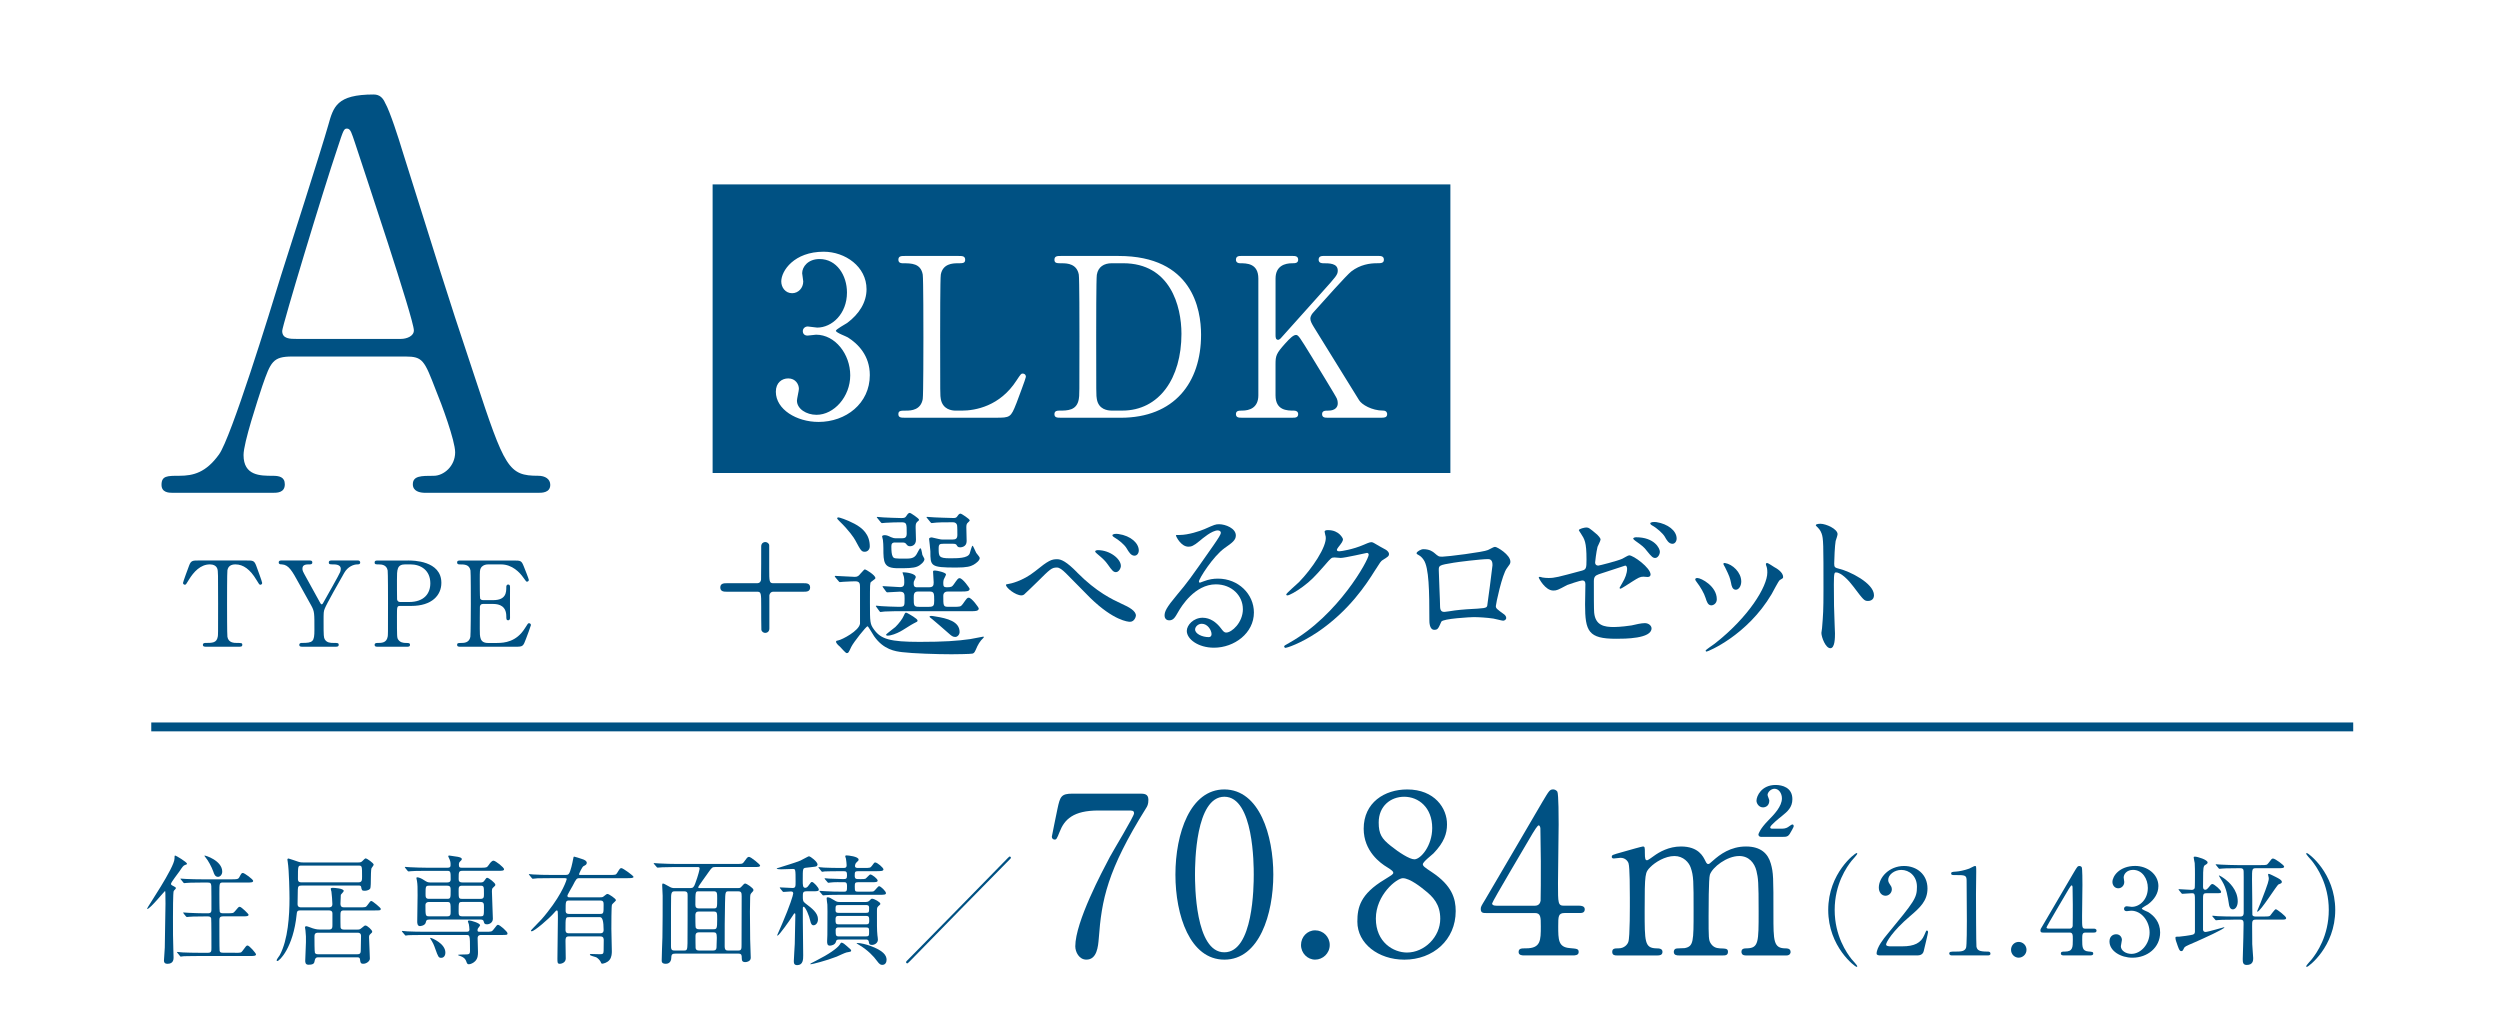 <?xml version="1.0" encoding="UTF-8"?><svg id="_レイヤー_2" xmlns="http://www.w3.org/2000/svg" xmlns:xlink="http://www.w3.org/1999/xlink" viewBox="0 0 148 61"><defs><style>.cls-1,.cls-2{fill:none;}.cls-2{stroke:#005183;stroke-miterlimit:10;stroke-width:.526px;}.cls-3{fill:#005183;}.cls-4{clip-path:url(#clippath);}</style><clipPath id="clippath"><rect class="cls-1" width="148" height="61"/></clipPath></defs><g id="_レイヤー_5"><g class="cls-4"><path class="cls-3" d="M25.182,29.175c-.34,0-.742-.095-.742-.504,0-.504.495-.504,1.237-.504.588,0,1.268-.568,1.268-1.387,0-.694-.804-2.869-1.144-3.688-.68-1.765-.773-1.986-1.794-1.986h-6.712c-1.144,0-1.268.315-1.763,1.734-.278.851-1.114,3.373-1.114,4.098,0,1.229.99,1.229,1.732,1.229.371,0,.711.063.711.504,0,.504-.464.504-.711.504h-5.938c-.247,0-.65-.031-.65-.473,0-.536.34-.536,1.052-.536.835,0,1.577-.189,2.351-1.261.711-.977,3-8.386,3.681-10.624.402-1.261,2.382-7.44,2.784-8.859.309-1.103.495-1.828,2.691-1.828.371,0,.557.221.681.504.278.473.804,2.112,1.021,2.837,2.165,6.841,2.351,7.598,4.299,13.43,1.763,5.359,1.979,5.801,3.743,5.801.402,0,.711.189.711.536,0,.473-.495.473-.711.473h-6.681ZM23.728,20.064c.34,0,.773-.158.773-.504,0-.662-2.938-9.426-3.495-11.128-.186-.536-.247-.82-.464-.82-.186,0-.216.095-.557,1.135-.866,2.553-3.279,10.561-3.279,10.844,0,.473.464.473.866.473h6.155Z"/><path class="cls-3" d="M14.599,33.181c.372,0,.454,0,.571.315.055.154.351.945.351,1.016,0,.077-.069.105-.11.105-.055,0-.076-.028-.234-.294-.365-.609-.771-.911-1.239-.911-.268,0-.434.112-.475.35-.021.126-.021,1.709-.021,2.003,0,.196,0,1.814.021,1.933.062.357.385.364.571.364.255,0,.31,0,.31.112s-.096.112-.206.112h-1.927c-.096,0-.2,0-.2-.112s.11-.112.151-.112c.406,0,.661,0,.729-.364.021-.112.021-.119.021-1.982,0-1.73,0-1.919-.048-2.052-.069-.189-.255-.252-.44-.252-.551,0-.957.441-1.239.903-.165.273-.179.301-.241.301-.048,0-.11-.042-.11-.105,0-.056.31-.896.365-1.037.11-.294.22-.294.564-.294h2.835Z"/><path class="cls-3" d="M21.207,33.181c.076,0,.117.063.117.119,0,.112-.103.112-.165.112-.22,0-.564.126-.778.497-.31.546-1.046,1.835-1.156,2.122-.069.168-.069.224-.069.77,0,.848.007.946.076,1.058.117.182.296.203.523.203.234,0,.296,0,.296.112s-.103.112-.186.112h-1.961c-.083,0-.186,0-.186-.112s.11-.112.145-.112c.668,0,.75-.07.75-.77,0-.981.007-1.086-.179-1.429-.096-.182-.612-1.107-.716-1.289-.433-.791-.626-1.142-1.039-1.163-.083,0-.179-.007-.179-.112,0-.119.103-.119.179-.119h1.624c.083,0,.186,0,.186.119,0,.112-.11.112-.145.112-.213,0-.44,0-.44.252,0,.119.021.161.227.532.124.231.681,1.233.791,1.436.027.056.076.147.124.147s.096-.105.124-.154c.151-.273.915-1.611.97-1.765.014-.049.034-.119.034-.189,0-.259-.337-.259-.454-.259-.179,0-.255,0-.255-.112,0-.119.103-.119.179-.119h1.562Z"/><path class="cls-3" d="M24.168,33.181c.261,0,1.961,0,1.961,1.324,0,.728-.551,1.366-1.782,1.366h-.661c-.186,0-.186.056-.186.588,0,1.282,0,1.289.076,1.408.11.161.282.196.461.196.151,0,.234,0,.234.112s-.096.112-.193.112h-1.7c-.103,0-.2,0-.2-.112s.103-.112.172-.112c.234,0,.53,0,.599-.364.021-.112.021-.119.021-1.982,0-.329,0-1.828-.021-1.947-.062-.336-.358-.357-.523-.357-.172,0-.248,0-.248-.112,0-.119.096-.119.2-.119h1.789ZM24.209,35.639c.908,0,1.266-.511,1.266-1.107,0-.77-.557-1.121-1.184-1.121h-.296c-.495,0-.495.308-.495.917,0,.098,0,1.093.007,1.156.014.105.089.154.179.154h.523Z"/><path class="cls-3" d="M29.428,38.063c.433,0,1.142-.063,1.645-.868.172-.273.186-.301.241-.301s.117.035.117.112c0,.035-.248.7-.289.805-.172.455-.179.476-.626.476h-3.241c-.117,0-.213,0-.213-.112s.069-.112.261-.112c.165,0,.461-.021.523-.364.021-.119.027-1.73.027-1.933,0-.28,0-1.87-.021-1.996-.069-.357-.365-.357-.64-.357-.048,0-.151,0-.151-.112,0-.119.096-.119.213-.119h3.138c.427,0,.461.014.599.357.041.098.296.742.296.791,0,.056-.048.105-.11.105-.041,0-.055-.014-.213-.238-.213-.308-.661-.784-1.321-.784h-.764c-.268,0-.385.14-.413.182-.083.126-.083.189-.083.742,0,.091,0,1.044.021,1.1.041.084.145.091.165.091h.606c.778,0,.778-.476.778-.784,0-.021,0-.14.11-.14.117,0,.11.119.11.175-.007.259,0,1.513,0,1.793,0,.035,0,.147-.11.147s-.11-.091-.11-.231c0-.595-.392-.735-.778-.735h-.606c-.117,0-.165.07-.179.161-.007.056-.007,1.212-.007,1.317,0,.49,0,.833.495.833h.53Z"/><path class="cls-3" d="M44.818,34.526c.151,0,.227-.096.236-.212.009-.125.009-1.707.009-1.967,0-.183.133-.26.237-.26.114,0,.237.087.237.203v1.35c0,.8,0,.887.255.887h1.807c.133,0,.36,0,.36.251s-.227.251-.36.251h-1.807c-.151,0-.227.096-.246.212v1.967c0,.183-.132.26-.246.26-.095,0-.208-.068-.227-.183-.01-.068-.01-1.225-.01-1.369,0-.8,0-.887-.246-.887h-1.807c-.132,0-.369,0-.369-.251s.237-.251.369-.251h1.807Z"/><path class="cls-3" d="M49.457,34.179c-.038-.039-.038-.058-.038-.068,0-.019.019-.019.028-.019.17,0,.974.058,1.164.058.17,0,.236-.077.322-.183.208-.231.237-.26.274-.26.047,0,.615.338.615.511,0,.019-.009.048-.028.058-.028.029-.199.145-.227.174-.066.048-.066.164-.066,1.225,0,1.177,0,1.263.246,1.601.407.559.937.723,2.696.723,1.428,0,2.252-.058,2.99-.164.123-.019.757-.145.766-.145.019,0,.047,0,.047.029,0,.019-.142.164-.17.193-.066.077-.17.241-.218.347-.161.366-.17.395-.284.434-.104.029-1.079.039-1.24.039-.861,0-2.318-.048-2.923-.125-.407-.048-1.107-.145-1.665-.945-.066-.087-.341-.588-.388-.588-.076,0-.823.935-.965,1.225-.151.328-.17.366-.265.366-.076,0-.341-.328-.407-.386-.095-.077-.227-.203-.227-.289,0-.058.057-.068.123-.077.246-.048,1.239-.569,1.296-.993v-2.141c0-.222-.009-.366-.284-.366-.019,0-.464.01-.709.029-.028,0-.17.019-.199.019s-.047-.019-.085-.068l-.18-.212ZM51.198,32.665c-.199,0-.237-.068-.568-.685-.076-.145-.378-.588-.918-1.109-.132-.135-.151-.154-.151-.193,0-.029.028-.048.076-.048.038,0,.454.116.946.376.473.251.908.627.908,1.34,0,.183-.132.318-.293.318ZM51.888,35.943q-.038-.048-.038-.058c0-.019.009-.029.028-.029.047,0,.255.029.312.029.094.01.795.039,1.012.039.35,0,.35-.029.35-.482,0-.28,0-.415-.293-.415-.104,0-.672.039-.728.039-.038,0-.057-.019-.085-.058l-.161-.222c-.028-.048-.038-.048-.038-.068s.019-.019.028-.019c.142,0,.842.058,1.003.058.227,0,.255-.116.255-.28,0-.077,0-.231-.028-.347-.01-.029-.076-.222-.076-.231,0-.019.019-.019.057-.019.151,0,.728.068.728.289,0,.039-.104.212-.114.26-.009.039-.009.077-.009.135,0,.203.123.203.199.203h.691c.246,0,.293-.087.293-.289,0-.096-.038-.55-.038-.646,0-.058.076-.058.114-.058.114,0,.653.116.653.231,0,.058-.133.28-.142.328-.019.087-.019.154-.019.193,0,.174.028.241.199.241.265,0,.322-.029.416-.164.237-.338.265-.376.35-.376.18,0,.596.588.596.636,0,.154-.237.154-.435.154h-.833c-.142,0-.293.039-.293.26,0,.588,0,.646.293.646h.312c.388,0,.426,0,.549-.164.236-.338.265-.376.35-.376.18,0,.596.588.596.636,0,.164-.227.164-.435.164h-4.125c-.255,0-.662,0-1.012.019-.028,0-.227.029-.246.029-.028,0-.047-.029-.076-.068l-.161-.222ZM52.986,32.115c-.18,0-.218.087-.218.241,0,.26.019.482.076.579.066.135.132.135.738.135.293,0,.53,0,.681-.26.038-.058.18-.357.218-.357.01,0,.047.039.057.077.019.048.057.27.066.318.01.039.123.212.123.251,0,.145-.218.357-.435.444-.236.096-.634.096-1.126.096-.851,0-.87-.328-.87-1.196,0-.145-.01-.347-.028-.482,0-.029-.047-.164-.047-.203,0-.068.114-.077.142-.077.123,0,.199.029.378.116.133.058.199.068.265.068h.397c.161,0,.274-.039.274-.28,0-.598,0-.665-.322-.665-.227,0-.672.01-.937.029-.028,0-.17.019-.199.019-.038,0-.047-.019-.085-.058l-.18-.222q-.047-.048-.047-.068c0-.019.028-.019.038-.019.047,0,.284.029.341.029.123.01.889.039,1.06.039s.246-.01.312-.125c.057-.087.114-.183.208-.183.038,0,.539.328.539.405,0,.039-.009.048-.114.135-.085.077-.085.193-.085.338,0,.096.019.598.019.714,0,.357-.284.386-.35.386-.123,0-.17-.058-.236-.145-.057-.077-.151-.077-.227-.077h-.426ZM54.319,36.734c0,.068-.019.068-.246.183-.123.058-.662.415-.785.473-.199.106-.52.241-.747.241-.028,0-.085-.01-.085-.058,0-.039.464-.376.549-.453.208-.203.435-.501.501-.675.076-.174.095-.174.132-.174.028,0,.057.019.085.029.123.068.596.328.596.434ZM54.348,35.018c-.255,0-.255.183-.255.386,0,.444,0,.521.322.521h.568c.293,0,.322-.077.322-.366,0-.424,0-.54-.274-.54h-.681ZM55.843,32.192c-.199,0-.274.019-.274.26,0,.482,0,.598.653.598.482,0,1.069,0,1.183-.28.028-.077.123-.463.17-.463.038,0,.18.366.218.424.028.048.208.241.208.299,0,.145-.189.299-.369.405-.18.096-.378.164-1.031.164-1.523,0-1.523-.087-1.523-.964,0-.116-.076-.694-.076-.733,0-.068.104-.087.161-.087.019,0,.341.077.378.087.142.039.218.039.293.039h.549c.208,0,.293-.058.293-.28,0-.077,0-.492-.019-.579-.029-.106-.123-.164-.237-.164-.568,0-.937.01-.984.019-.028,0-.255.029-.274.029-.038,0-.047-.019-.085-.058l-.18-.222q-.047-.048-.047-.068c0-.019.028-.019.038-.019.057,0,.359.029.426.029s.804.039,1.145.039c.133,0,.17-.039.218-.106.076-.106.104-.154.199-.154.038,0,.53.318.53.395,0,.039-.019.048-.123.154-.047.039-.076.106-.076.251,0,.116.019.694.019.829,0,.357-.35.366-.378.366-.133,0-.161-.039-.218-.135-.038-.077-.161-.077-.208-.077h-.577ZM56.808,37.419c0,.145-.123.289-.256.289-.151,0-.236-.077-.378-.203-.322-.28-.87-.762-.984-.849-.057-.048-.161-.116-.161-.145s.038-.048.076-.048c.076,0,.094,0,.255.029.729.116,1.448.299,1.448.926Z"/><path class="cls-3" d="M63.764,33.889c1.154,1.167,2.091,1.601,2.649,1.861.435.193.833.415.833.694,0,.058-.085.366-.35.366-.104,0-.956-.058-2.346-1.408-.227-.222-1.239-1.263-1.448-1.466-.218-.212-.378-.338-.53-.338-.312,0-.397.087-1.173.858-.066.068-.757.733-.776.743-.038.029-.094.048-.151.048-.359,0-.917-.453-.917-.617,0-.039.019-.039.18-.068.038,0,.795-.145,1.542-.743.795-.646.975-.714,1.306-.714.246,0,.558.145,1.183.781ZM66.356,33.504c0,.135-.123.366-.293.366-.142,0-.227-.087-.482-.453-.151-.212-.256-.318-.625-.627-.038-.029-.123-.106-.123-.145,0-.048.085-.077.161-.077.719,0,1.362.521,1.362.935ZM67.416,32.588c0,.164-.104.309-.255.309-.208,0-.331-.212-.464-.434-.114-.203-.454-.492-.738-.656-.095-.058-.104-.096-.104-.116,0-.077.189-.106.36-.077.738.106,1.201.55,1.201.974Z"/><path class="cls-3" d="M73.578,36.059c0-.791-.653-1.466-1.599-1.466-1.249,0-2.053,1.321-2.223,1.62-.189.328-.284.511-.539.511-.227,0-.274-.193-.274-.27,0-.241.076-.453.748-1.254.615-.733.709-.858,2.138-2.903.312-.453.445-.656.445-.762,0-.068-.066-.135-.18-.135-.35,0-.908.482-1.069.617-.378.318-.511.347-.672.347-.445,0-.738-.617-.738-.665,0-.029.028-.029.227-.029.501,0,1.201-.231,1.466-.347.586-.26.653-.289.861-.289.378,0,.993.241.993.665,0,.28-.218.434-.672.752-.681.492-1.514,1.813-1.514,1.977,0,.029.028.068.057.068.057-.019.18-.068.237-.087.303-.116.568-.154.833-.154,1.211,0,2.129.916,2.129,2.006,0,1.225-1.164,2.083-2.365,2.083-.937,0-1.608-.511-1.608-.993,0-.347.397-.781.937-.781.445,0,.813.27,1.078.617.133.174.189.26.322.26.322,0,.984-.588.984-1.389ZM71.147,36.927c-.227,0-.397.183-.397.338,0,.251.407.453.813.453.095,0,.161-.068.161-.174,0-.231-.227-.617-.577-.617Z"/><path class="cls-3" d="M78.417,31.479c0-.096.133-.096.208-.096.662,0,.88.501.88.54,0,.116-.094.241-.284.482-.047.068-.076.106-.076.154,0,.077.114.077.151.077.095,0,.795-.106,1.438-.386.114-.048.341-.154.445-.154.085,0,.133.029.52.26.057.029.303.164.35.193.104.068.18.164.18.241,0,.135-.066.174-.378.366-.104.068-.142.125-.473.646-.482.771-1.504,2.353-3.387,3.626-1.041.694-1.826.926-1.883.926-.047,0-.085-.039-.085-.087,0-.039.029-.058.322-.222,2.885-1.62,4.683-4.909,4.683-5.208,0-.087-.076-.106-.104-.106-.019,0-1.324.299-1.552.299-.057,0-.312-.029-.369-.029-.18,0-.199.019-.596.482-.577.656-.814.906-1.287,1.254-.388.289-.795.511-.908.511-.047,0-.066-.029-.066-.058,0-.068.634-.608.748-.723.766-.781,1.665-2.112,1.589-2.691-.01-.048-.066-.26-.066-.299Z"/><path class="cls-3" d="M88.09,32.559c.322-.164.35-.183.426-.183.114,0,.899.463.899.878,0,.116-.038.154-.208.386-.284.366-.653,2.122-.653,2.237,0,.135.047.174.501.501.047.039.113.116.113.203,0,.116-.123.164-.18.164-.085,0-.492-.116-.577-.125-.378-.058-.889-.087-1.173-.087-.161,0-1.826.087-1.911.27-.18.405-.208.482-.416.482-.293,0-.293-.463-.293-.579,0-1.688-.019-3.115-.341-3.568-.142-.193-.18-.212-.378-.328-.029-.019-.038-.039-.038-.058,0-.096.265-.241.397-.241.388,0,.568.154.653.222.246.212.255.222.482.222.265,0,2.441-.27,2.696-.395ZM86.065,33.311c-.889.145-.889.164-.889.444,0,.299.076,1.803.076,2.141,0,.328.17.328.265.328.066,0,.407-.058.615-.087.132-.019.426-.048.7-.068,1.05-.058,1.164-.058,1.211-.203.01-.029.312-2.314.312-2.401,0-.106,0-.366-.255-.366-.445,0-1.816.174-2.034.212Z"/><path class="cls-3" d="M91.32,34.188c.085.019.255.029.35.029.378,0,.539-.048,1.977-.434.255-.068.274-.145.274-.656,0-1.042-.113-1.205-.34-1.553-.01-.019-.114-.164-.114-.183,0-.087.35-.164.435-.164.142,0,.189.029.653.424.028.029.198.193.198.289,0,.077-.161.376-.18.434-.076.309-.142.887-.142.926,0,.125.076.183.189.183.057,0,1.154-.28,1.419-.405.066-.029.341-.203.407-.203.255,0,1.268.743,1.268,1.138,0,.068-.047.145-.17.145-.038,0-.218-.019-.255-.019-.199,0-.303.068-.644.28-.236.154-.672.434-.709.434-.028,0-.057-.019-.057-.058,0-.01.161-.28.18-.318.142-.231.265-.54.265-.8,0-.058-.01-.193-.114-.193-.019,0-1.438.473-1.561.511-.218.077-.293.164-.293.415,0,.81,0,1.678.019,1.861.076.762.605.849,1.173.849.331,0,.965-.077,1.041-.096.246-.058.577-.135.785-.135.227,0,.397.154.397.309,0,.617-1.589.617-2.1.617-1.636,0-1.835-.434-1.835-2.035,0-.193.019-1.032.019-1.196,0-.154-.057-.222-.189-.222-.104,0-.851.251-.889.27-.558.299-.615.328-.823.328-.482,0-.861-.733-.861-.771,0-.029.038-.039.057-.039.028,0,.038,0,.17.039ZM98.264,32.665c0,.164-.123.366-.274.366-.133,0-.208-.058-.501-.424-.161-.212-.265-.299-.662-.579-.038-.029-.142-.106-.142-.145s.085-.077.17-.077c1.088,0,1.41.656,1.41.858ZM99.257,31.884c0,.164-.104.309-.246.309-.218,0-.341-.212-.464-.434-.104-.174-.445-.492-.747-.656-.085-.048-.104-.096-.104-.116,0-.087.227-.096.369-.077.662.106,1.192.501,1.192.974Z"/><path class="cls-3" d="M101.635,35.471c0,.27-.218.366-.322.366-.208,0-.274-.222-.341-.434-.085-.27-.293-.646-.549-.974-.047-.068-.066-.096-.066-.125,0-.058.057-.087.123-.087.227,0,1.154.482,1.154,1.254ZM104.559,33.484c0-.01-.019-.058-.019-.087,0-.048.038-.068.066-.068.076,0,.359.203.426.241.151.077.53.309.53.588,0,.077-.038.087-.199.183-.076.048-.407.704-.482.829-1.448,2.449-3.775,3.404-3.851,3.404-.028,0-.057-.029-.057-.058,0-.048.445-.338.53-.405,2.015-1.572,3.122-3.385,3.122-4.214,0-.193-.019-.299-.066-.415ZM103.083,34.42c0,.28-.151.492-.322.492-.208,0-.256-.241-.284-.405-.066-.309-.094-.395-.35-.916-.019-.039-.104-.174-.104-.212,0-.029.047-.058.094-.048.445.068.965.55.965,1.09Z"/><path class="cls-3" d="M107.762,31.006c.341,0,1.022.309,1.022.617,0,.068-.094.347-.114.405-.047.241-.085,1.099-.085,1.34,0,.212.038.241.312.309.577.135,2.043.839,2.043,1.562,0,.318-.293.338-.341.338-.237,0-.265-.039-.899-.878-.265-.357-.709-.81-1.003-.81-.094,0-.132,0-.132.714,0,1.022.01,1.533.047,2.401.009.106.019.347.019.492,0,.241,0,.878-.274.878-.284,0-.53-.656-.53-.906,0-.039.038-.241.038-.28.066-.8.085-1.051.085-2.237,0-2.758,0-3.067-.114-3.375-.076-.203-.17-.299-.322-.444l-.019-.039c.01-.087.256-.087.265-.087Z"/><path class="cls-3" d="M10.282,52.752c-.042.099-.042,1.31-.042,1.558,0,.913,0,1.246.021,1.869,0,.064.014.481.014.503,0,.092,0,.375-.354.375-.181,0-.215-.092-.215-.191,0-.085.042-.673.049-.765.007-.177.042-2.344.042-2.598,0-.021-.007-.609-.007-.623-.007-.12-.007-.127-.028-.127-.021,0-.882,1.055-1.035,1.055-.014,0-.021-.007-.021-.014,0-.071,1.625-2.436,1.625-2.967,0-.163,0-.177.049-.177.035,0,.687.382.687.481,0,.042-.014.042-.118.078-.097.035-.146.106-.326.375-.083.12-.5.651-.5.736,0,.057.014.071.181.156.056.028.132.071.104.12-.021.05-.097.099-.125.156ZM13.913,56.405c.319,0,.361.007.444-.113.208-.283.229-.319.299-.319.104,0,.5.46.5.524,0,.099-.146.099-.375.099h-3.055c-.611,0-.805.014-.875.014-.028.007-.125.021-.146.021-.028,0-.042-.021-.062-.05l-.132-.163c-.028-.028-.035-.035-.035-.042,0-.014.014-.021.028-.021.049,0,.264.021.306.028.34.014.625.021.951.021h.555c.201,0,.201-.106.201-.283,0-.156,0-1.692-.014-1.749-.028-.12-.139-.12-.201-.12h-.208c-.611,0-.812.014-.882.021-.021,0-.125.014-.146.014s-.035-.014-.062-.042l-.132-.163q-.028-.035-.028-.05c0-.007.007-.014.021-.014.049,0,.264.021.305.021.34.014.632.028.958.028h.174c.208,0,.215-.099.215-.234,0-.191,0-1.31-.007-1.374-.007-.184-.069-.212-.222-.212h-.354c-.611,0-.812.014-.882.021-.021,0-.125.014-.146.014-.028,0-.035-.014-.062-.05l-.132-.163c-.028-.028-.028-.035-.028-.042,0-.014.007-.014.021-.014.049,0,.264.021.305.021.34.014.625.021.951.021h1.756c.278,0,.382,0,.444-.113.125-.234.139-.262.222-.262s.604.375.604.467c0,.099-.139.099-.368.099h-1.396c-.236,0-.236.007-.236.651,0,.127,0,1.02.021,1.076.028.092.132.092.201.092h.257c.312,0,.347,0,.444-.12.194-.234.215-.262.285-.262.097,0,.521.425.521.467,0,.099-.139.099-.368.099h-1.139c-.208,0-.222.092-.222.262,0,.156,0,1.699.014,1.77.021.12.118.12.222.12h.687ZM13.156,51.598c0,.191-.132.312-.25.312-.174,0-.236-.177-.278-.312-.097-.276-.319-.68-.451-.828-.056-.064-.083-.113-.076-.12.021-.028,1.055.29,1.055.949Z"/><path class="cls-3" d="M17.845,52.426c-.139,0-.215.021-.215.262,0,.135-.014.715-.014.835,0,.191.146.191.201.191h1.652c.062,0,.208,0,.208-.191,0-.113-.035-.63-.056-.736-.007-.028-.042-.142-.042-.17,0-.035.049-.057.118-.057.111,0,.653.035.653.184,0,.05-.167.198-.174.234-.007.057-.021.453-.021.531,0,.106.035.205.201.205h.944c.326,0,.361,0,.444-.12.167-.234.188-.255.243-.255.069,0,.555.404.555.46,0,.099-.035.099-.361.099h-1.833c-.194,0-.194.106-.194.34,0,.099,0,.595.007.651.014.142.153.142.201.142h.805c.125,0,.153-.021.25-.099.153-.127.167-.142.222-.142.104,0,.396.269.396.361,0,.042-.007.057-.104.142-.049.042-.083.085-.083.184,0,.042.049,1.225.049,1.274,0,.149-.201.304-.389.304-.16,0-.174-.071-.194-.255-.014-.106-.056-.127-.174-.127h-2.326q-.146,0-.181.184c-.028.156-.042.255-.375.255-.188,0-.188-.163-.188-.241,0-.085.035-.786.042-1.097.007-.205,0-.481-.028-.687-.007-.028-.028-.156-.028-.184,0-.042.028-.071.083-.071.062,0,.326.113.382.127.208.064.333.071.43.071h.521c.208,0,.208-.127.208-.276v-.68c0-.17-.146-.177-.201-.177h-1.715c-.181,0-.188.092-.201.234-.201,1.982-1.027,2.761-1.139,2.761-.035,0-.049-.028-.049-.042,0-.057.167-.262.187-.304.493-.92.576-2.351.576-3.356,0-.29-.021-1.65-.104-2.167,0-.021-.021-.113-.021-.135s.014-.064.069-.064c.021,0,.535.177.576.191.132.042.215.042.285.042h3.27c.097,0,.174-.007.243-.085.097-.099.153-.156.201-.156.056,0,.465.276.465.375,0,.042-.118.177-.132.212-.028.064-.035.524-.035.609,0,.127,0,.538-.042.595-.09.127-.312.127-.326.127-.16,0-.174-.035-.208-.234-.014-.071-.076-.078-.174-.078h-3.367ZM21.212,52.235c.222,0,.222-.127.222-.354,0-.616,0-.637-.208-.637h-3.381c-.208,0-.208.007-.208.786,0,.092.007.205.208.205h3.367ZM18.838,55.216c-.208,0-.222.106-.222.255s0,.892.028.942c.049.078.139.078.181.078h2.333c.201,0,.201-.106.201-.326,0-.106.014-.637.014-.758,0-.163-.111-.191-.201-.191h-2.333Z"/><path class="cls-3" d="M28.761,55.159c.319,0,.354,0,.451-.127.194-.255.215-.283.271-.283.104,0,.562.404.562.503s-.035.099-.368.099h-1.194c-.056,0-.208,0-.208.191,0,.113.021.736.021.814,0,.163,0,.382-.173.552-.104.106-.271.177-.368.177-.09,0-.111-.05-.16-.191-.028-.071-.083-.219-.41-.319-.021-.007-.076-.028-.076-.042,0-.021.271-.028.312-.028.375,0,.403,0,.403-.262,0-.885-.007-.892-.222-.892h-2.562c-.611,0-.812.014-.875.014-.028.007-.125.021-.146.021-.028,0-.042-.021-.062-.05l-.139-.163c-.021-.028-.028-.035-.028-.042,0-.014.007-.021.028-.021.049,0,.257.021.306.028.34.014.625.021.951.021h2.576c.097,0,.139-.057.139-.127,0-.092-.021-.234-.035-.319-.007-.028-.056-.142-.056-.17s.014-.05.097-.05c.076,0,.625.149.625.283,0,.035-.111.156-.125.184-.014.028-.028.071-.028.113,0,.085.056.085.118.085h.375ZM28.456,52.242c.118,0,.167-.035.208-.092.118-.17.132-.184.181-.184.09,0,.479.304.479.404,0,.057-.014.071-.146.191-.035.028-.056.078-.056.212,0,.255.056,1.381.056,1.614s-.201.333-.354.333c-.139,0-.16-.057-.188-.17-.021-.092-.083-.113-.201-.113h-3.02c-.167,0-.187.064-.208.17-.042.198-.326.219-.347.219-.16,0-.16-.205-.16-.269,0-.248.021-1.331.021-1.551,0-.481,0-.623-.035-.85-.007-.028-.035-.149-.035-.17,0-.035.014-.05.042-.05.111,0,.285.085.389.156.188.12.236.149.382.149h1.007c.056,0,.208,0,.208-.17,0-.467,0-.517-.215-.517h-1.25c-.611,0-.792.014-.882.021-.021,0-.125.014-.146.014-.028,0-.035-.014-.062-.042l-.132-.163q-.028-.035-.028-.05c0-.014.007-.014.021-.014.049,0,.264.021.306.021.34.014.625.028.951.028h1.264c.118,0,.167-.042.167-.142,0-.042.014-.191-.056-.347-.035-.078-.083-.17-.083-.191,0-.028.021-.042.056-.042.021,0,.458.064.521.078.111.028.229.05.229.142,0,.035-.069.106-.118.149-.035.035-.056.085-.056.177,0,.142.035.177.16.177h1.139c.326,0,.361,0,.479-.177.069-.106.174-.241.271-.241.118,0,.625.404.625.503s-.125.099-.375.099h-2.097c-.215,0-.215.085-.215.46,0,.106,0,.227.215.227h1.09ZM25.387,53.396c-.111,0-.201.064-.201.17,0,.63,0,.68.208.68h1.083c.201,0,.201-.106.201-.297,0-.489,0-.552-.201-.552h-1.09ZM25.394,52.433c-.201,0-.201.064-.201.481,0,.184,0,.297.201.297h1.083c.201,0,.201-.064.201-.481,0-.184,0-.297-.201-.297h-1.083ZM26.366,56.391c0,.205-.111.312-.243.312-.16,0-.181-.05-.354-.531-.069-.205-.139-.368-.278-.581-.014-.021-.028-.042-.028-.057s.014-.014.028-.014c.09.014.875.34.875.871ZM28.442,53.212c.208,0,.208-.099.208-.304,0-.425,0-.474-.208-.474h-1.083c-.208,0-.208.099-.208.304,0,.425,0,.474.208.474h1.083ZM28.442,54.246c.208,0,.208-.021.208-.538,0-.205,0-.312-.208-.312h-1.083c-.208,0-.208.035-.208.545,0,.205,0,.304.208.304h1.083Z"/><path class="cls-3" d="M33.672,55.435c-.181,0-.194.113-.194.269,0,.149.014.878.014,1.041,0,.255-.278.312-.34.312-.153,0-.153-.064-.153-.312,0-.34.028-1.982.028-2.358,0-.064,0-.34-.007-.396,0-.042-.007-.092-.062-.092-.035,0-.049.021-.194.184-.292.326-1.132,1.048-1.284,1.048-.014,0-.049,0-.049-.028s.049-.078.104-.135c.514-.524.576-.588.882-.977.923-1.168,1.132-1.933,1.132-1.947,0-.057-.049-.057-.104-.057h-.889c-.194,0-.479,0-.729.007-.042.007-.243.028-.285.028-.028,0-.035-.007-.069-.05l-.139-.17c-.021-.021-.028-.028-.028-.035,0-.014.014-.021.028-.021.035,0,.188.021.222.021.326.021.708.028,1.034.028h.896c.056,0,.132,0,.181-.057.111-.113.236-.736.25-.821.035-.184.035-.205.076-.205s.333.099.444.135c.174.05.299.12.299.234,0,.099-.083.142-.188.191-.09.042-.271.46-.271.481,0,.042.042.042.083.042h1.75c.319,0,.354,0,.43-.127.153-.248.167-.276.25-.276.09,0,.715.453.715.517,0,.078-.167.078-.375.078h-2.826c-.167,0-.194.042-.396.439-.049.099-.319.538-.319.602,0,.092.069.092.132.092h1.805c.083,0,.139,0,.194-.042.174-.135.188-.156.25-.156.069,0,.493.276.493.368,0,.05-.215.212-.236.269-.035.064-.035,1.26-.035,1.43,0,.191.028,1.104.028,1.317,0,.113,0,.354-.139.524-.139.17-.375.219-.424.219-.056,0-.062-.014-.125-.156-.014-.028-.118-.156-.229-.219-.049-.028-.382-.092-.382-.156,0-.035.035-.042.056-.042.076,0,.458.014.542.014.18,0,.208-.035.215-.205,0-.064.007-.517.007-.609,0-.099,0-.241-.201-.241h-1.868ZM35.533,55.251c.201,0,.201-.135.201-.205q0-.75-.208-.75h-1.833c-.215,0-.215.007-.215.743,0,.078,0,.212.194.212h1.861ZM35.526,54.104c.208,0,.208-.05.208-.531,0-.149,0-.262-.201-.262h-1.84c-.208,0-.208.057-.208.581,0,.092,0,.212.201.212h1.84Z"/><path class="cls-3" d="M39.971,56.455c-.139,0-.229.028-.229.219,0,.375-.271.382-.326.382-.243,0-.243-.127-.243-.205,0-.219.035-1.168.042-1.359.014-.552.014-1.869.014-2.464,0-.099-.028-.552-.028-.616,0-.071.007-.106.042-.106.049,0,.083.014.41.198.083.05.167.071.271.071h.951c.153,0,.208-.071.278-.262.194-.517.264-.85.264-.899,0-.078-.049-.085-.139-.085h-1.333c-.201,0-.465.007-.729.014-.049,0-.243.021-.285.021-.028,0-.049-.021-.069-.05l-.139-.163c-.014-.021-.028-.028-.028-.035,0-.014.014-.021.028-.021.049,0,.264.021.312.021.437.021.708.028.944.028h3.631c.312,0,.34,0,.417-.099.181-.248.222-.319.312-.319.118,0,.66.453.66.51,0,.092-.139.092-.368.092h-2.291c-.167,0-.201.028-.389.297-.097.142-.618.85-.618.899s.056.05.083.05h2.284c.069,0,.111,0,.174-.064.167-.184.187-.205.243-.205.083,0,.486.269.486.375,0,.057-.014.078-.125.191-.062.064-.069.156-.069.227,0,.085-.014.573-.014.878,0,.531.007,1.204.014,1.635.007.177.035.935.035,1.09,0,.198-.215.255-.319.255-.208,0-.208-.106-.215-.269,0-.113,0-.234-.194-.234h-3.742ZM40.492,56.271c.173,0,.201-.035.208-.432.007-.227.007-2.506.007-2.825,0-.142-.007-.248-.208-.248h-.562c-.118,0-.201.028-.208.319-.007.283-.007.552-.007,2.938,0,.234.09.248.215.248h.555ZM42.235,53.778c.222,0,.222-.021.222-.595,0-.326,0-.418-.215-.418h-.868c-.208,0-.208.007-.208.807,0,.163.083.205.201.205h.868ZM41.367,53.963c-.194,0-.201.135-.201.227,0,.12,0,.687.021.729.049.092.139.092.201.092h.847c.201,0,.222-.035.222-.602,0-.368,0-.446-.208-.446h-.882ZM41.388,55.194c-.104,0-.215.021-.215.212,0,.092,0,.666.007.715.021.149.146.149.208.149h.833c.201,0,.201-.127.201-.304,0-.064.014-.375.014-.446,0-.283-.049-.326-.201-.326h-.847ZM43.158,52.766c-.215,0-.222.007-.236.68-.021.772-.021,1.777-.021,2.57,0,.234.09.255.201.255h.611c.187,0,.187-.113.187-.347,0-.404.007-2.414.007-2.867,0-.219-.028-.29-.208-.29h-.542Z"/><path class="cls-3" d="M47.743,52.766c-.215,0-.215.092-.215.304,0,.241.007.297.153.411.396.297.743.566.743.935,0,.241-.146.361-.264.361-.104,0-.153-.085-.194-.269-.056-.283-.285-.828-.389-.828-.035,0-.049.028-.049.071v.793c0,.29.021,1.706.021,2.011,0,.227,0,.581-.354.581-.167,0-.201-.092-.201-.234,0-.127.049-.857.056-1.02.007-.205.035-1.473.035-1.72,0-.042,0-.092-.042-.092-.028,0-.042.021-.125.156-.181.29-.805,1.161-.882,1.161-.021,0-.028-.007-.028-.021.097-.227.236-.538.305-.701.437-1.02.646-1.678.646-1.777s-.069-.113-.146-.113c-.062,0-.382.028-.43.028-.021,0-.042-.014-.062-.042l-.132-.163q-.028-.035-.028-.05c0-.014.014-.014.021-.014.104,0,.611.035.729.035.188,0,.188-.085.188-.368,0-.75-.007-.758-.167-.758-.097,0-.583.021-.694.021-.056,0-.257-.007-.257-.042,0-.021.097-.042.139-.057.347-.113.916-.276,1.264-.418.076-.035.472-.255.5-.255.104,0,.514.333.514.481,0,.035-.021.092-.083.12-.042.021-.507.064-.604.078-.188.028-.188.035-.188.736,0,.304,0,.453.153.453.062,0,.132-.05.173-.113.153-.212.167-.234.222-.234.09,0,.403.333.403.453,0,.099-.132.099-.375.099h-.354ZM50.388,56.278c0,.057-.028.064-.271.106-.097.021-.5.212-.583.248-.632.248-1.458.453-1.541.453-.007,0-.021,0-.021-.014,0-.028.007-.028.34-.198.757-.382,1.271-.743,1.409-.963.021-.042.062-.106.09-.106.09,0,.215.106.299.184.25.219.278.234.278.29ZM50.902,52.044c.188,0,.271,0,.326-.021.055-.021.243-.255.292-.255.111,0,.437.262.437.361s-.139.099-.368.099h-.805c-.174,0-.181.064-.181.269,0,.262.021.29.187.29h.604c.194,0,.285,0,.333-.028.062-.028.25-.297.312-.297.104,0,.41.304.41.411,0,.099-.132.099-.375.099h-2.312c-.611,0-.812.014-.875.021-.028,0-.132.014-.153.014-.021,0-.035-.014-.056-.042l-.139-.163q-.028-.035-.028-.05c0-.007.007-.014.021-.014.049,0,.264.021.312.021.34.021.625.028.951.028h.174c.174,0,.174-.071.174-.326,0-.106,0-.234-.153-.234-.215,0-.625-.014-.847.021-.014,0-.083.014-.097.014-.028,0-.042-.014-.062-.042l-.139-.163c-.021-.021-.028-.035-.028-.05s.007-.014.028-.014c.035,0,.215.014.25.021.062,0,.75.028.812.028.174,0,.236-.014.236-.205,0-.212-.028-.262-.181-.262h-.264c-.604,0-.805.014-.875.014-.021.007-.125.021-.146.021-.028,0-.042-.021-.062-.05l-.132-.163c-.014-.014-.035-.035-.035-.042,0-.014.014-.021.028-.021.049,0,.264.021.306.028.34.014.625.021.951.021h.215c.125,0,.174-.042.174-.156,0-.05-.021-.29-.042-.396-.007-.042-.042-.106-.042-.142,0-.042.049-.05.076-.05.09,0,.715.064.715.248,0,.057-.014.064-.139.184-.042.042-.076.135-.076.184,0,.127.104.127.181.127h.375c.319,0,.354,0,.444-.12.132-.184.146-.205.201-.205.118,0,.486.312.486.411,0,.106-.174.106-.451.106h-1.055c-.194,0-.194.064-.194.269,0,.092,0,.198.181.198h.118ZM51.263,53.396c.083,0,.16-.021.229-.099s.083-.092.146-.092c.111,0,.479.198.479.297,0,.042-.014.05-.118.142-.083.078-.083.12-.083.34,0,.658-.007,1.083.028,1.388.007.057.028.191.028.255,0,.205-.201.312-.347.312-.167,0-.18-.085-.187-.17-.021-.149-.111-.149-.174-.149h-1.583c-.146,0-.167.035-.194.135-.049.191-.292.227-.361.227-.16,0-.16-.149-.16-.269,0-.042.007-.241.014-.368.007-.227.007-1.104.007-1.388,0-.156,0-.297-.007-.404-.007-.05-.042-.304-.042-.361s.014-.071.062-.071c.097,0,.16.035.382.17.146.092.194.106.333.106h1.548ZM49.652,53.58c-.188,0-.188.042-.188.312,0,.149.111.149.188.149h1.618c.181,0,.181-.042.181-.312,0-.149-.111-.149-.181-.149h-1.618ZM49.638,54.224c-.174,0-.174.092-.174.234,0,.17,0,.262.174.262h1.645c.174,0,.174-.092.174-.234,0-.17,0-.262-.174-.262h-1.645ZM49.659,54.904c-.097,0-.188.007-.188.163,0,.326.014.368.194.368h1.604c.181,0,.181-.057.181-.283,0-.184,0-.248-.181-.248h-1.611ZM52.485,56.823c0,.12-.056.297-.25.297-.09,0-.16-.014-.319-.234-.188-.269-.562-.651-1.027-.927-.021-.014-.181-.106-.181-.12s.021-.014.042-.014c.208,0,.562.092.771.17.771.283.965.559.965.828Z"/><path class="cls-3" d="M59.805,50.847c-.312.304-5.429,5.53-5.895,6.011-.021.021-.173.177-.194.177-.028,0-.076-.021-.076-.071,0-.035.021-.057.035-.071.285-.276,5.436-5.53,5.901-6.011.021-.021.167-.177.194-.177.028,0,.076.021.076.078,0,.014-.021.05-.042.064Z"/><path class="cls-3" d="M109.613,56.78c.055.064.34.375.34.418,0,.014-.014.042-.049.042-.069,0-1.673-1.175-1.673-3.37s1.604-3.37,1.673-3.37c.035,0,.049.028.049.042,0,.042-.285.354-.34.418-.278.354-1,1.366-1,2.91s.722,2.556,1,2.91Z"/><path class="cls-3" d="M111.296,56.561c-.042,0-.201-.007-.201-.106,0-.375.444-.92.604-1.112,1.638-1.99,1.784-2.174,1.784-2.846,0-.63-.451-.998-.924-.998-.417,0-.778.29-.778.595,0,.021,0,.113.07.212.09.135.146.212.146.34,0,.205-.167.382-.375.382-.236,0-.396-.212-.396-.481,0-.602.611-1.281,1.493-1.281.75,0,1.388.496,1.388,1.331,0,.729-.438,1.133-1.028,1.635-1.048.892-1.423,1.551-1.423,1.685,0,.106.222.106.25.106h.715c.701,0,1.104-.198,1.298-.666.111-.262.111-.269.153-.269.069,0,.069.085.069.099,0,.057-.222.97-.257,1.119-.062.255-.305.255-.417.255h-2.173Z"/><path class="cls-3" d="M115.556,56.561c-.153,0-.16-.092-.16-.113,0-.113.104-.113.354-.113.375,0,.555-.021.639-.219.049-.12.049-1.366.049-1.614,0-.34-.014-1.99-.014-2.365,0-.333-.097-.333-.68-.333-.167,0-.236,0-.236-.092s.069-.099.285-.113c.167-.007.514-.078.784-.177.049-.014.285-.156.34-.156.076,0,.076.021.076.34,0,.191-.014,1.104-.014,1.317,0,.326.007,3.044.028,3.122.049.205.146.29.66.29.062,0,.167,0,.167.127,0,.099-.111.099-.174.099h-2.104Z"/><path class="cls-3" d="M119.053,56.228c0-.255.194-.467.451-.467s.465.205.465.467c0,.269-.222.467-.465.467s-.451-.205-.451-.467Z"/><path class="cls-3" d="M123.947,54.975c.042,0,.167.007.167.113,0,.12-.104.12-.167.12h-.479c-.201,0-.201.113-.201.418,0,.432,0,.673.368.701.229.021.285.021.285.127s-.125.106-.188.106h-1.562c-.056,0-.167-.007-.167-.106,0-.12.09-.12.236-.12.472,0,.472-.255.472-.701,0-.29,0-.425-.188-.425h-1.562c-.083,0-.167,0-.167-.127,0-.071.014-.092.139-.297.153-.262,1.791-3.052,1.833-3.129.208-.347.229-.389.34-.389.042,0,.097.021.132.071.042.078.042.885.042,1.041,0,.269-.021,1.593-.021,1.89,0,.637,0,.708.194.708h.493ZM122.523,54.975c.111,0,.167-.071.18-.156.007-.064.007-.843.007-1.26,0-.099-.014-1.034-.014-1.048,0-.021-.014-.099-.056-.099-.035,0-.146.177-.188.248-.146.255-1.298,2.188-1.298,2.244,0,.042.042.071.139.071h1.229Z"/><path class="cls-3" d="M127.776,52.462c0,.418-.236.793-.618,1.076-.056.035-.361.205-.361.248,0,.064.326.177.382.212.326.205.701.581.701,1.204,0,.906-.764,1.494-1.638,1.494-.694,0-1.361-.396-1.361-.963,0-.29.194-.425.396-.425.236,0,.34.191.34.333,0,.057-.062.319-.062.375,0,.262.299.453.625.453.555,0,1.076-.573,1.076-1.26,0-.673-.479-1.296-1.09-1.296-.035,0-.229.028-.271.028-.104,0-.153-.064-.153-.142,0-.085.07-.149.16-.149.042,0,.25.035.299.035.472,0,.951-.439.951-1.119,0-.545-.326-1.069-.875-1.069-.368,0-.555.248-.555.453,0,.035.035.219.035.262,0,.212-.16.375-.354.375-.222,0-.347-.191-.347-.375,0-.34.41-.949,1.354-.949.688,0,1.368.474,1.368,1.197Z"/><path class="cls-3" d="M130.62,52.879c-.201,0-.201.064-.201.425v1.749c.014.042.035.12.146.12.139,0,1.083-.283,1.104-.283.007,0,.014.007.014.014,0,.092-1.236.651-1.736.871-.59.255-.611.262-.66.368-.069.142-.083.163-.153.163-.097,0-.132-.085-.215-.312-.09-.248-.132-.375-.132-.467,0-.078.007-.078.236-.078.069,0,.694-.085.792-.12.035-.014.125-.042.125-.163v-1.777c0-.46,0-.51-.187-.51-.083,0-.493.035-.562.035-.021,0-.035-.014-.062-.05l-.132-.163q-.028-.035-.028-.042c0-.014.014-.021.021-.021.07,0,.646.042.764.042.042,0,.139-.014.173-.106.014-.042.014-.687.014-.807,0-.064,0-.573-.014-.673-.007-.05-.062-.283-.062-.34,0-.035.042-.042.069-.042.16,0,.757.184.757.347,0,.035-.021.071-.056.092-.125.078-.139.085-.16.135-.055.113-.055.46-.055,1.182,0,.071,0,.205.132.205.062,0,.111-.035.201-.142.111-.142.153-.198.222-.198.104,0,.514.361.514.46,0,.085-.035.085-.326.085h-.542ZM132.217,54.444c-.611,0-.812.014-.875.021-.028,0-.125.014-.153.014-.021,0-.035-.014-.055-.042l-.139-.163c-.028-.028-.028-.035-.028-.05,0-.007.007-.014.028-.014.042,0,.257.021.305.028.34.014.625.021.951.021h.375c.201,0,.201-.135.201-.255,0-2.209.007-2.45-.014-2.506-.035-.099-.132-.099-.187-.099h-.208c-.611,0-.805.014-.875.021-.028,0-.125.014-.146.014-.028,0-.042-.014-.062-.042l-.132-.163c-.028-.035-.035-.035-.035-.05s.014-.014.028-.014c.049,0,.257.021.305.021.34.014.625.028.951.028h1.396c.319,0,.354,0,.444-.12.18-.241.201-.269.271-.269.125,0,.659.396.659.474,0,.099-.139.099-.375.099h-1.305c-.222,0-.222.064-.222.658,0,.198.014,1.069.014,1.246,0,.064,0,.828.007.864.035.092.146.092.194.092h.5c.278,0,.319-.014.361-.057.056-.057.264-.375.333-.375s.611.418.611.517-.097.099-.306.099h-1.5c-.208,0-.208.106-.208.368,0,.248,0,.864.007,1.083,0,.135.056.715.056.828,0,.12,0,.404-.382.404-.222,0-.236-.149-.236-.347s.035-1.076.035-1.253c0-.127.014-.694.014-.807,0-.17,0-.276-.201-.276h-.403ZM132.474,53.361c0,.283-.132.474-.292.474-.174,0-.215-.219-.222-.262-.083-.531-.153-.977-.403-1.395-.021-.035-.201-.326-.201-.34,0-.057.319.163.403.234.174.135.715.602.715,1.289ZM135.085,52.207c0,.071-.042.092-.195.149-.104.042-1.069,1.614-1.25,1.614-.014,0-.021-.007-.021-.021,0,0,.181-.425.208-.503.486-1.239.486-1.331.486-1.466,0-.035-.042-.17-.042-.198s.007-.05.049-.05c.035,0,.326.142.403.184.194.099.361.184.361.29Z"/><path class="cls-3" d="M136.864,50.961c-.056-.064-.34-.375-.34-.418,0-.014.014-.042.049-.042.07,0,1.673,1.175,1.673,3.37s-1.604,3.37-1.673,3.37c-.035,0-.049-.028-.049-.042,0-.042.285-.354.34-.418.278-.354,1-1.366,1-2.91s-.722-2.556-1-2.91Z"/><path class="cls-3" d="M67.444,46.983c.283,0,.541,0,.541.368,0,.263-.064.381-.142.499-2.305,3.692-2.627,5.426-2.795,7.699-.039.473-.103,1.261-.734,1.261-.438,0-.657-.46-.657-.788,0-1.445,1.61-4.467,2.048-5.294.219-.407,1.43-2.404,1.43-2.575s-.103-.171-.335-.171h-1.777c-1.481,0-2.009.526-2.292,1.261-.167.42-.193.46-.296.46-.09,0-.167-.066-.167-.171,0-.039.296-1.458.335-1.655.154-.723.219-.893.888-.893h3.954Z"/><path class="cls-3" d="M72.483,56.811c-2.035,0-2.898-2.615-2.898-5.032,0-2.444.876-5.045,2.898-5.045,2.086.013,2.897,2.733,2.897,5.045,0,2.325-.824,5.032-2.897,5.032ZM72.483,47.167c-1.713,0-1.739,3.941-1.739,4.611,0,.539,0,4.611,1.739,4.598,1.713,0,1.739-3.915,1.739-4.598,0-.552,0-4.611-1.739-4.611Z"/><path class="cls-3" d="M77.02,55.943c0-.473.361-.867.837-.867s.863.381.863.867c0,.499-.412.867-.863.867s-.837-.381-.837-.867Z"/><path class="cls-3" d="M81.967,52.068c.464-.289.515-.315.515-.407,0-.066-.077-.145-.374-.328-.373-.223-1.378-.933-1.378-2.273,0-1.55,1.236-2.325,2.576-2.325,1.623,0,2.37,1.117,2.357,2.076,0,.526-.167,1.051-.799,1.708-.09.092-.631.499-.631.644,0,.105.103.184.541.473,1.185.788,1.404,1.563,1.404,2.299,0,1.708-1.339,2.877-3.04,2.877-1.545,0-2.782-.959-2.782-2.247,0-.841.167-1.629,1.61-2.496ZM84.323,52.685c-.142-.118-.85-.696-1.275-.696-.361,0-1.597.985-1.597,2.391s1.043,2.01,1.842,2.01c1.03,0,1.97-.92,1.97-1.997,0-.841-.399-1.287-.94-1.708ZM82.327,50.071c.49.394,1.12.801,1.404.801.374,0,1.056-.801,1.056-1.852,0-1.209-.798-1.852-1.661-1.852-.786,0-1.507.539-1.507,1.524,0,.683.18.959.708,1.379Z"/><path class="cls-3" d="M93.509,53.618c.077,0,.309.013.309.21,0,.223-.193.223-.309.223h-.889c-.373,0-.373.21-.373.775,0,.802,0,1.248.682,1.301.425.039.528.039.528.237s-.232.197-.348.197h-2.898c-.103,0-.309-.013-.309-.197,0-.223.167-.223.438-.223.876,0,.876-.473.876-1.301,0-.539,0-.788-.348-.788h-2.898c-.154,0-.309,0-.309-.237,0-.131.026-.171.258-.552.283-.486,3.323-5.662,3.4-5.807.386-.644.425-.723.631-.723.077,0,.18.039.245.131.077.145.077,1.642.077,1.931,0,.499-.039,2.956-.039,3.508,0,1.182,0,1.314.361,1.314h.914ZM90.869,53.618c.206,0,.309-.131.335-.289.013-.118.013-1.563.013-2.339,0-.184-.026-1.918-.026-1.944,0-.039-.026-.184-.103-.184-.064,0-.271.328-.348.46-.271.473-2.408,4.06-2.408,4.165,0,.079.077.131.257.131h2.28Z"/><path class="cls-3" d="M103.339,56.561c-.232,0-.245-.158-.245-.21,0-.197.155-.21.348-.21.669-.026.669-.381.669-2.155,0-1.813-.026-1.984-.129-2.43-.116-.473-.451-.88-1.017-.88-.734,0-1.584.657-1.739,1.104-.077.21-.077,2.089-.077,2.457,0,1.274,0,1.419.129,1.616.129.197.296.276.528.289.374.013.49.013.49.21,0,.21-.18.21-.296.21h-2.602c-.103,0-.309,0-.309-.21,0-.079.039-.158.103-.184.077-.039.464-.026.541-.039.528-.105.528-.381.528-2.207,0-1.76,0-2.063-.167-2.549-.103-.315-.438-.696-.966-.696-.554,0-1.146.368-1.429.657-.309.315-.335.342-.335,2.588,0,1.826,0,2.194.669,2.22.193,0,.386.013.386.21s-.18.21-.283.21h-2.434c-.077,0-.258,0-.258-.21s.167-.21.374-.21c.335,0,.528-.223.579-.381.103-.276.09-2.181.09-2.628,0-.368,0-1.8-.077-2.023-.039-.131-.193-.328-.477-.328-.052,0-.322.039-.386.039-.039,0-.129,0-.129-.092,0-.118.026-.118.631-.289.451-.131,1.159-.328,1.211-.328.116,0,.116.066.116.381,0,.342.026.434.129.434.064,0,.322-.197.399-.25.322-.236.889-.565,1.61-.565,1.043,0,1.313.591,1.442.854.026.052.077.184.167.184.064,0,.09-.026.296-.21.399-.355,1.03-.828,1.945-.828.876,0,1.301.42,1.468,1.012.155.552.155.801.155,3.009,0,1.577,0,2.01.721,2.01.09,0,.296,0,.296.223,0,.066-.052.197-.245.197h-2.421ZM104.292,49.545c-.167,0-.193-.092-.193-.145,0-.039.103-.342.567-.814.361-.368.824-.841.824-1.327,0-.289-.18-.565-.438-.565-.219,0-.412.21-.412.368,0,.053.103.276.103.328,0,.302-.206.407-.373.407-.245,0-.386-.236-.386-.394,0-.276.296-.933,1.133-.933.386,0,.992.145.992.841,0,.486-.296.736-.605.985-.18.145-.708.565-.708.683,0,.066.064.079.129.079h.58c.206,0,.335-.079.399-.131q.155-.118.206-.118c.039,0,.077.026.077.092,0,.052-.013.066-.103.236-.206.394-.245.407-.605.407h-1.185Z"/><line class="cls-2" x1="8.955" y1="43.033" x2="139.31" y2="43.033"/><path class="cls-3" d="M66.491,15.584h-.67c-.463,0-.811.21-.889.683-.038.223-.038,3.048-.038,3.639,0,3.495,0,3.508.038,3.718.104.617.631.683.889.683h.618c2.189,0,3.503-1.918,3.503-4.545,0-1.655-.669-4.178-3.451-4.178Z"/><path class="cls-3" d="M42.187,10.917v17.084h43.676V10.917h-43.676ZM48.454,24.978c-1.288,0-2.524-.736-2.524-1.787,0-.539.36-.789.734-.789.438,0,.631.355.631.618,0,.105-.116.591-.116.696,0,.486.554.841,1.159.841,1.03,0,1.996-1.064,1.996-2.339,0-1.248-.889-2.404-2.022-2.404-.064,0-.425.053-.502.053-.193,0-.283-.118-.283-.263,0-.158.129-.276.296-.276.078,0,.464.066.554.066.875,0,1.764-.814,1.764-2.076,0-1.012-.605-1.983-1.623-1.983-.683,0-1.03.459-1.03.841,0,.065.064.407.064.486,0,.394-.296.696-.657.696-.412,0-.644-.355-.644-.696,0-.63.76-1.76,2.511-1.76,1.275,0,2.537.88,2.537,2.22,0,.775-.438,1.471-1.146,1.997-.103.066-.669.381-.669.46,0,.118.605.329.708.395.605.381,1.301,1.077,1.301,2.233,0,1.682-1.417,2.772-3.04,2.772ZM60.164,23.888c-.322.827-.374.841-1.211.841h-5.396c-.193,0-.374,0-.374-.21s.142-.21.464-.21c.309,0,.862-.039.979-.683.039-.224.039-3.245.039-3.626,0-.525,0-3.508-.039-3.744-.116-.67-.683-.67-1.159-.67-.09,0-.283,0-.283-.21,0-.223.18-.223.374-.223h3.194c.206,0,.386,0,.386.223,0,.21-.142.21-.463.21-.271,0-.863.026-.979.67-.039.236-.039,3.035-.039,3.652,0,3.495,0,3.508.039,3.718.116.617.644.683.889.683h.348c.811,0,2.267-.263,3.246-1.787.244-.368.271-.407.36-.407.077,0,.193.04.193.197,0,.079-.489,1.366-.566,1.577ZM66.337,24.729h-3.542c-.193,0-.373,0-.373-.21s.193-.21.271-.21c.502,0,1.056,0,1.172-.683.038-.21.038-.224.038-3.718,0-.618,0-3.429-.038-3.652-.116-.63-.67-.67-.979-.67-.322,0-.463,0-.463-.21,0-.223.18-.223.373-.223h3.426c4.366,0,4.881,3.153,4.881,4.664,0,2.838-1.584,4.914-4.765,4.914ZM81.809,24.729h-3.22c-.129,0-.322,0-.322-.21s.18-.21.374-.21c.412,0,.554-.223.554-.42,0-.132-.025-.224-.052-.289-.038-.118-1.352-2.247-1.507-2.51-.695-1.13-.772-1.261-.914-1.261-.154,0-.36.197-.644.512-.516.578-.567.709-.567,1.208v1.853c0,.906.696.906,1.082.906.116,0,.258.04.258.21,0,.21-.193.21-.31.21h-3.052c-.129,0-.322,0-.322-.21s.181-.21.361-.21c.451,0,.966-.17.966-.906v-6.911c0-.906-.695-.906-1.082-.906-.104,0-.245-.04-.245-.21,0-.223.193-.223.31-.223h3.039c.142,0,.335,0,.335.223,0,.21-.193.21-.36.21-.412,0-.979.145-.979.906v3.363c0,.119.013.263.155.263.064,0,.115-.066.142-.079.115-.131,2.073-2.312,2.459-2.746.824-.919.927-1.024.927-1.274,0-.434-.502-.434-.876-.434-.038,0-.257,0-.257-.21,0-.223.193-.223.334-.223h3.182c.154,0,.348,0,.348.223,0,.21-.181.21-.425.21-.399,0-.979.079-1.506.486-.271.21-1.675,1.787-2.216,2.391-.09.092-.206.237-.206.407,0,.145.091.302.193.473.489.788.708,1.143,2.691,4.349.155.263.76.617,1.417.617.245,0,.245.184.245.21,0,.21-.193.21-.309.21Z"/></g></g></svg>